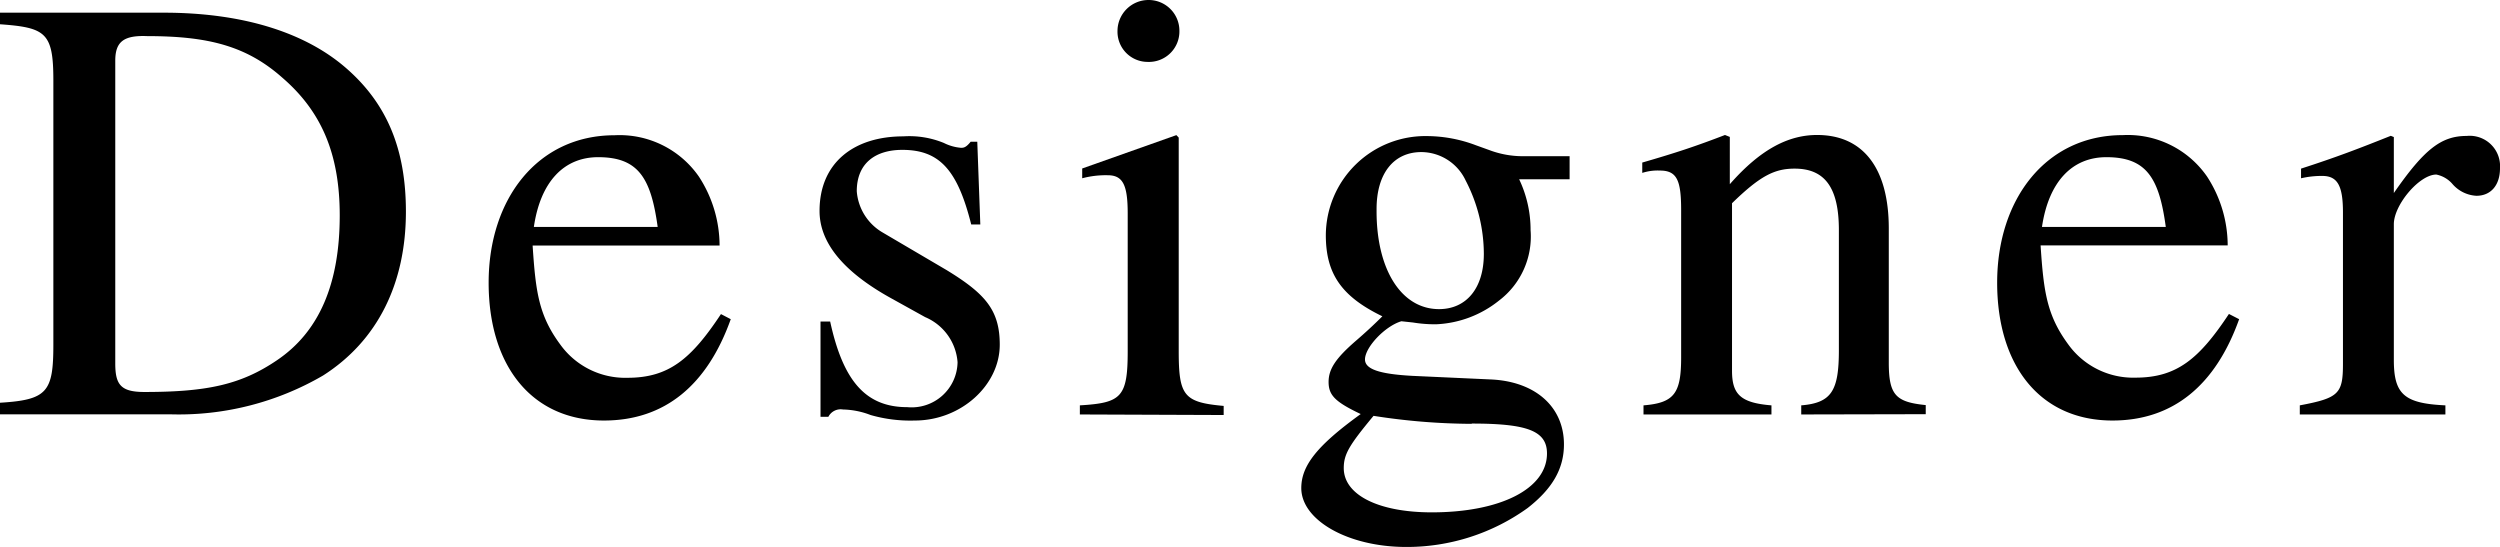 <svg xmlns="http://www.w3.org/2000/svg" viewBox="0 0 181.32 39.65"><g id="レイヤー_2" data-name="レイヤー 2"><g id="レイヤー_6" data-name="レイヤー 6"><path d="M11.88.92c5.68,0,10.21,1.41,13.2,4s4.36,5.9,4.36,10.43c0,5.23-2.07,9.37-6,11.88a20.79,20.79,0,0,1-11.09,2.82H0v-.84C3.43,29,3.87,28.43,3.87,25V5.85C3.87,2.38,3.34,2,0,1.76V.92ZM8.36,26.36c0,1.54.4,2.07,2.11,2.07,4.54,0,7-.53,9.6-2.29,3.08-2.07,4.57-5.55,4.57-10.52,0-4.57-1.4-7.61-4.18-10-2.59-2.29-5.37-3-9.77-3C9,2.55,8.36,3,8.36,4.4Z"/><path d="M53,23.15c-1.71,4.79-4.79,7.35-9.2,7.35-5.19,0-8.36-3.92-8.36-10S39,9.81,44.57,9.81a7,7,0,0,1,6.12,3,9.19,9.19,0,0,1,1.5,5H38.63c.22,3.34.44,5.06,2,7.17a5.8,5.8,0,0,0,4.88,2.42c3,0,4.62-1.36,6.78-4.62ZM47.7,16.46c-.49-3.57-1.41-5.06-4.32-5.06-2.46,0-4.18,1.76-4.66,5.06Z"/><path d="M68.64,19.58c2.82,1.72,3.87,2.91,3.87,5.42,0,2.94-2.81,5.5-6.16,5.5a10.43,10.43,0,0,1-3.21-.4,5.85,5.85,0,0,0-2-.4,1,1,0,0,0-1.06.53h-.57V23.32h.7c.93,4.27,2.55,6.21,5.59,6.21a3.33,3.33,0,0,0,3.65-3.26A3.86,3.86,0,0,0,67.1,23l-2.38-1.32c-3.65-2-5.28-4.14-5.28-6.38,0-3.48,2.47-5.41,6.08-5.41a6.58,6.58,0,0,1,2.94.48,3.37,3.37,0,0,0,1.24.35c.17,0,.35,0,.7-.44h.48l.22,6h-.66c-1-4-2.33-5.41-5-5.41-1.89,0-3.3.92-3.3,3a3.79,3.79,0,0,0,1.89,3Z"/><path d="M78.32,30.06V29.4c3-.18,3.47-.58,3.47-3.92v-10c0-2.07-.35-2.77-1.45-2.77a6.63,6.63,0,0,0-1.85.22v-.71l6.83-2.42.17.18V25.44c0,3.25.35,3.74,3.26,4v.66ZM83.25,4.49a2.19,2.19,0,0,1-2.2-2.25A2.25,2.25,0,0,1,83.29,0a2.23,2.23,0,0,1,2.25,2.24A2.21,2.21,0,0,1,83.25,4.49Z"/><path d="M110.18,13a8.54,8.54,0,0,1,.83,3.7,5.83,5.83,0,0,1-2.29,5.1,7.82,7.82,0,0,1-4.57,1.72c-.27,0-.88,0-1.67-.13l-.84-.09c-1.19.35-2.64,1.89-2.64,2.77,0,.71,1.06,1.06,3.43,1.19l5.68.26c3.26.14,5.32,2,5.32,4.71,0,1.76-.83,3.21-2.64,4.62a15,15,0,0,1-8.8,2.82c-4.22,0-7.61-1.94-7.61-4.27,0-1.63,1.14-3.08,4.31-5.37-1.85-.88-2.33-1.36-2.33-2.33s.57-1.76,2-3c.66-.57,1.28-1.14,1.9-1.76-3-1.45-4.1-3.12-4.1-5.89a7.22,7.22,0,0,1,7.35-7.18,10.13,10.13,0,0,1,3.52.66l1,.36a6.89,6.89,0,0,0,2.42.44h3.39V13Zm-3.44,17.74a46.78,46.78,0,0,1-7.12-.58c-1.76,2.12-2.16,2.78-2.16,3.79,0,1.94,2.51,3.21,6.38,3.21,5,0,8.36-1.72,8.36-4.27C112.2,31.24,110.75,30.72,106.74,30.72Zm-6.9-15.41c0,4.23,1.8,7.09,4.53,7.09,2,0,3.25-1.54,3.25-4a11.58,11.58,0,0,0-1.32-5.33,3.57,3.57,0,0,0-3.21-2.06c-2,0-3.25,1.54-3.25,4.13Z"/><path d="M130.64,30.06l0-.66c2.2-.18,2.73-1.06,2.73-4V16.68c0-3.13-1.06-4.45-3.21-4.45-1.46,0-2.51.53-4.54,2.51V26.89c0,1.71.62,2.33,2.86,2.51v.66h-9.28V29.4c2.24-.18,2.73-.88,2.73-3.48V15.23c0-2.16-.31-2.86-1.54-2.86a3.64,3.64,0,0,0-1.28.17v-.75c2.42-.7,3.87-1.18,6-2l.35.14v3.43h0c2.28-2.6,4.31-3.57,6.33-3.57,3.35,0,5.2,2.42,5.2,6.78v9.73c0,2.37.52,2.86,2.68,3.08v.66Z"/><path d="M162.4,23.15c-1.71,4.79-4.79,7.35-9.19,7.35-5.2,0-8.36-3.92-8.36-10s3.56-10.7,9.11-10.7a7,7,0,0,1,6.11,3,9.19,9.19,0,0,1,1.5,5H148c.22,3.34.45,5.06,2,7.17a5.8,5.8,0,0,0,4.88,2.42c3,0,4.62-1.36,6.78-4.62Zm-5.32-6.69c-.48-3.57-1.41-5.06-4.31-5.06-2.47,0-4.18,1.76-4.67,5.06Z"/><path d="M173.62,14c2.2-3.17,3.43-4.14,5.28-4.14a2.2,2.2,0,0,1,2.42,2.34c0,1.23-.66,2-1.71,2a2.47,2.47,0,0,1-1.76-.88,2.09,2.09,0,0,0-1.15-.66c-1.23,0-3.08,2.2-3.08,3.6V26.1c0,2.5.75,3.16,3.74,3.3v.66H166.8V29.4c2.82-.53,3.13-.84,3.13-3v-11c0-1.94-.4-2.64-1.5-2.64a6.65,6.65,0,0,0-1.54.17v-.7c2.6-.84,4.18-1.45,6.51-2.38l.22.09Z"/></g></g></svg>